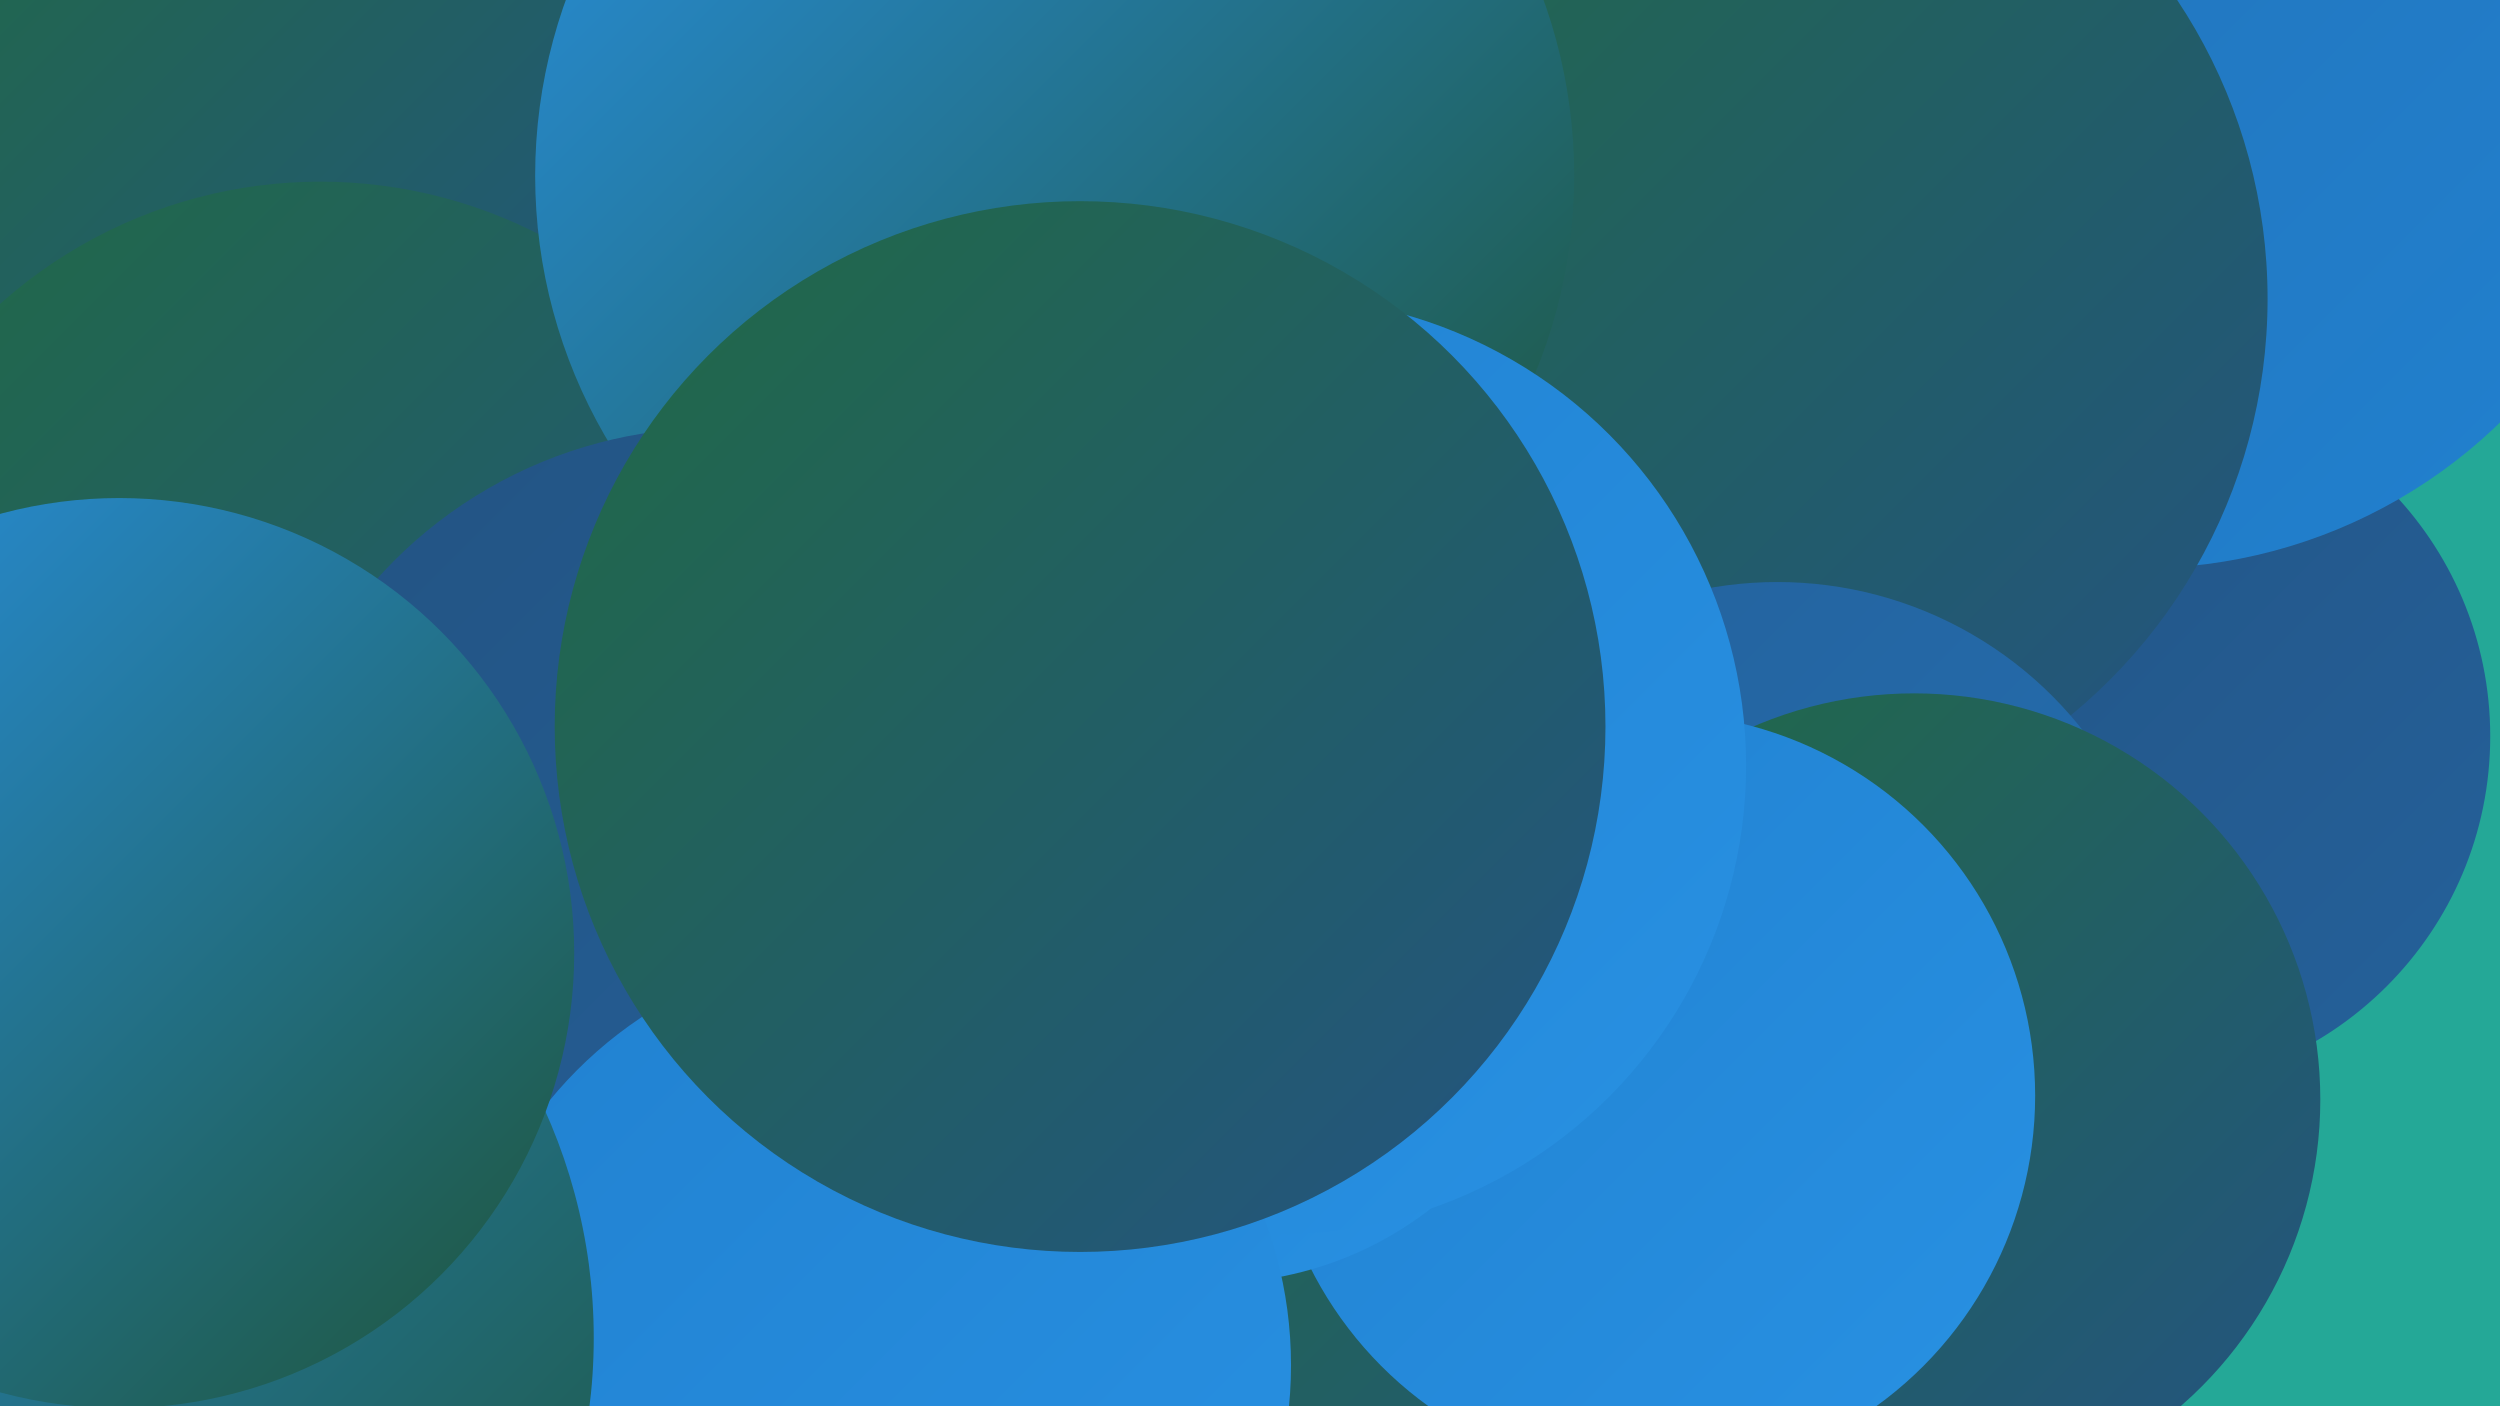 <?xml version="1.0" encoding="UTF-8"?><svg width="1280" height="720" xmlns="http://www.w3.org/2000/svg"><defs><linearGradient id="grad0" x1="0%" y1="0%" x2="100%" y2="100%"><stop offset="0%" style="stop-color:#1e5438;stop-opacity:1" /><stop offset="100%" style="stop-color:#216a45;stop-opacity:1" /></linearGradient><linearGradient id="grad1" x1="0%" y1="0%" x2="100%" y2="100%"><stop offset="0%" style="stop-color:#216a45;stop-opacity:1" /><stop offset="100%" style="stop-color:#235382;stop-opacity:1" /></linearGradient><linearGradient id="grad2" x1="0%" y1="0%" x2="100%" y2="100%"><stop offset="0%" style="stop-color:#235382;stop-opacity:1" /><stop offset="100%" style="stop-color:#24619b;stop-opacity:1" /></linearGradient><linearGradient id="grad3" x1="0%" y1="0%" x2="100%" y2="100%"><stop offset="0%" style="stop-color:#24619b;stop-opacity:1" /><stop offset="100%" style="stop-color:#2371b5;stop-opacity:1" /></linearGradient><linearGradient id="grad4" x1="0%" y1="0%" x2="100%" y2="100%"><stop offset="0%" style="stop-color:#2371b5;stop-opacity:1" /><stop offset="100%" style="stop-color:#2181d0;stop-opacity:1" /></linearGradient><linearGradient id="grad5" x1="0%" y1="0%" x2="100%" y2="100%"><stop offset="0%" style="stop-color:#2181d0;stop-opacity:1" /><stop offset="100%" style="stop-color:#2891e3;stop-opacity:1" /></linearGradient><linearGradient id="grad6" x1="0%" y1="0%" x2="100%" y2="100%"><stop offset="0%" style="stop-color:#2891e3;stop-opacity:1" /><stop offset="100%" style="stop-color:#1e5438;stop-opacity:1" /></linearGradient></defs><rect width="1280" height="720" fill="#24a897" /><circle cx="158" cy="71" r="202" fill="url(#grad1)" /><circle cx="1094" cy="377" r="181" fill="url(#grad2)" /><circle cx="1096" cy="27" r="264" fill="url(#grad4)" /><circle cx="885" cy="153" r="276" fill="url(#grad1)" /><circle cx="88" cy="720" r="211" fill="url(#grad6)" /><circle cx="164" cy="339" r="246" fill="url(#grad1)" /><circle cx="910" cy="497" r="199" fill="url(#grad3)" /><circle cx="167" cy="684" r="198" fill="url(#grad0)" /><circle cx="706" cy="703" r="244" fill="url(#grad1)" /><circle cx="540" cy="90" r="266" fill="url(#grad6)" /><circle cx="980" cy="563" r="208" fill="url(#grad1)" /><circle cx="366" cy="451" r="232" fill="url(#grad2)" /><circle cx="846" cy="561" r="196" fill="url(#grad5)" /><circle cx="621" cy="475" r="182" fill="url(#grad5)" /><circle cx="654" cy="392" r="240" fill="url(#grad5)" /><circle cx="447" cy="699" r="214" fill="url(#grad5)" /><circle cx="0" cy="676" r="240" fill="url(#grad6)" /><circle cx="20" cy="685" r="284" fill="url(#grad6)" /><circle cx="553" cy="372" r="269" fill="url(#grad1)" /><circle cx="61" cy="488" r="233" fill="url(#grad6)" /></svg>